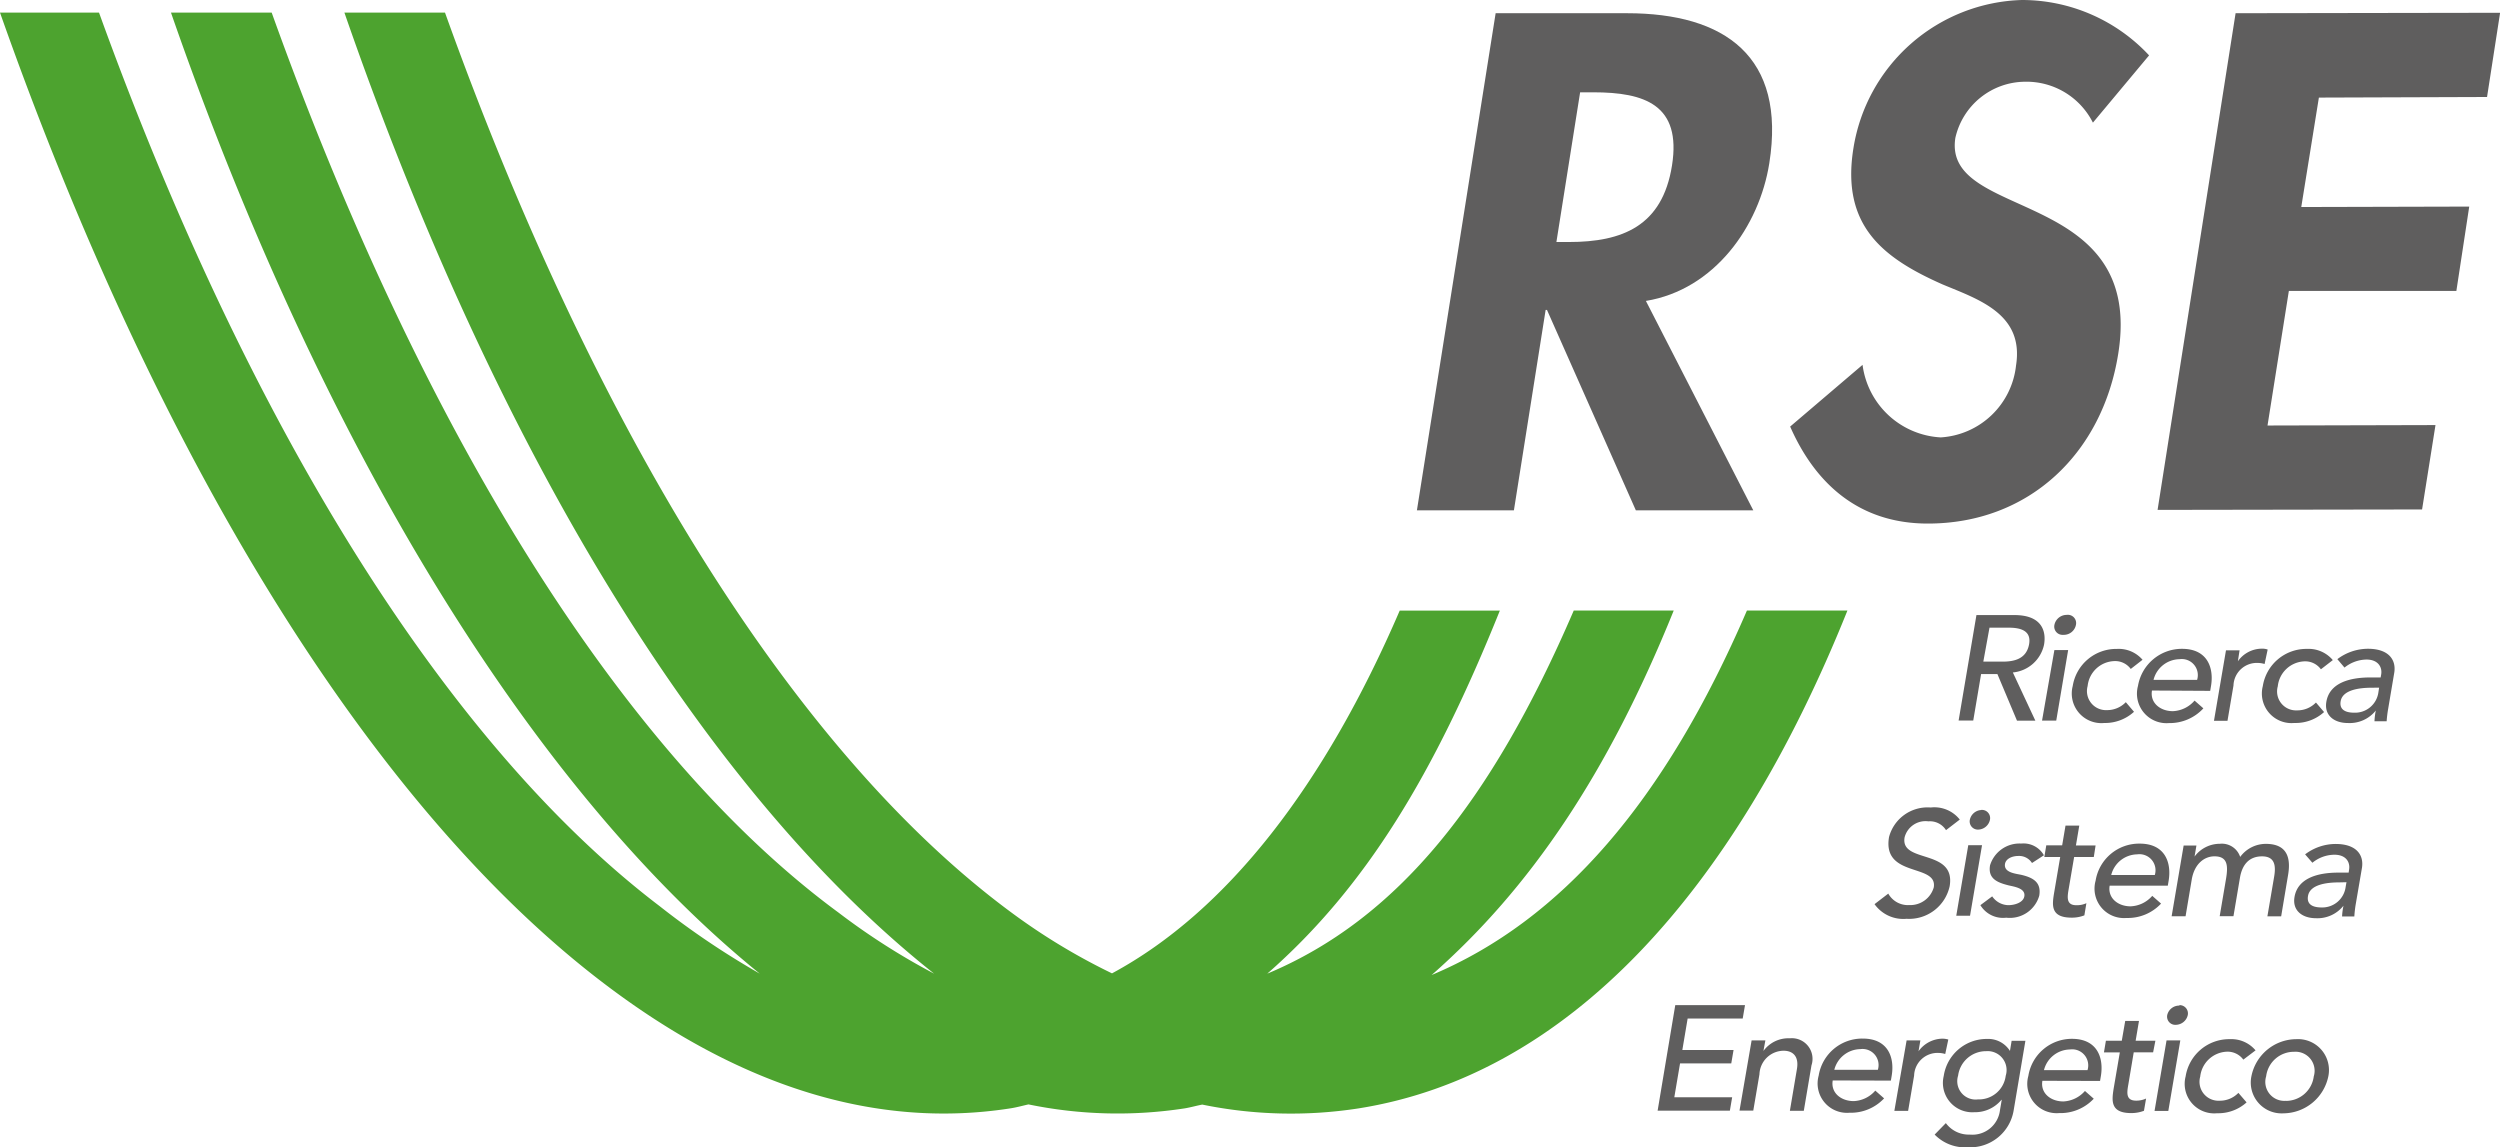 <svg xmlns="http://www.w3.org/2000/svg" width="108.95" height="50.002" viewBox="0 0 108.95 50.002">
  <g id="Logo_RSE" transform="translate(-754 -5128)">
    <rect id="Rectangle" width="108.95" height="50.002" transform="translate(754 5128)" fill="none"/>
    <g id="Livello_2" data-name="Livello 2" transform="translate(754 5128)">
      <g id="Marchio_GSE" data-name="Marchio GSE">
        <path id="Marchio" d="M48.461,43.3A27.4,27.4,0,0,1,44.1,40.666C34.582,33.657,25.868,19.5,19.393,1.43H15.009c6.532,18.863,15.581,33.864,25.7,41.883a29.856,29.856,0,0,1-4.169-2.663c-9.518-7-18.221-21.145-24.7-39.22H7.451c6.49,18.694,15.658,33.791,25.66,41.883a35.547,35.547,0,0,1-4.365-2.943C19.331,33.211,10.732,19.186,4.315,1.43H0C6.77,20.642,16.073,35.958,26.325,43.743c5.948,4.523,11.912,6.352,17.729,5.437.265-.042.523-.115.768-.169a19.213,19.213,0,0,0,6.805.173c.257-.042.507-.115.768-.165a19.231,19.231,0,0,0,6.79.169c9.08-1.429,16.377-9.364,21.326-21.7h-4.38c-3.574,8.3-8.069,13.5-13.741,15.885,4.3-3.777,7.685-8.788,10.551-15.885H68.584C65,35.816,60.9,40.938,55.228,43.313c4.311-3.777,7.278-8.715,10.136-15.823H61C57.733,35.079,53.495,40.589,48.461,43.3Z" transform="translate(0 -0.881)" fill="#4da32f"/>
        <path id="Tracciato_1057" data-name="Tracciato 1057" d="M175.359,23.164h-5.118l-3.873-8.734h-.058l-1.383,8.734H160.7L164.131,1.5h5.721c4.281,0,6.94,1.894,6.206,6.532-.434,2.759-2.394,5.518-5.379,6.006Zm-8.58-11.693h.546c2.329,0,4.073-.692,4.492-3.335s-1.187-3.189-3.431-3.189h-.573Z" transform="translate(-98.951 -0.924)" fill="#5f5e5e"/>
        <path id="Tracciato_1058" data-name="Tracciato 1058" d="M216.231,5.345a3.239,3.239,0,0,0-2.966-1.783,3.135,3.135,0,0,0-3.028,2.444c-.58,3.65,8.254,2.125,7.1,9.395-.684,4.342-3.873,7.416-8.3,7.416-2.989,0-4.9-1.725-6-4.227l3.155-2.69a3.635,3.635,0,0,0,3.408,3.162,3.519,3.519,0,0,0,3.281-3.135c.354-2.24-1.614-2.87-3.2-3.531-2.605-1.153-4.423-2.559-3.889-5.921A7.663,7.663,0,0,1,213.142,0a7.576,7.576,0,0,1,5.537,2.413Z" transform="translate(-125.022)" fill="#5f5e5e"/>
        <path id="Tracciato_1059" data-name="Tracciato 1059" d="M251.732,5.146l-.768,4.769,7.32-.019-.561,3.677h-7.3l-.93,5.864,7.32-.019-.584,3.677-11.527.019,3.4-21.645,11.527-.019-.569,3.67Z" transform="translate(-150.675 -0.893)" fill="#5f5e5e"/>
        <path id="Tracciato_1060" data-name="Tracciato 1060" d="M222.916,69.76h1.656c1.207,0,1.391.711,1.291,1.287a1.537,1.537,0,0,1-1.36,1.214l.98,2.1h-.8l-.853-2.029h-.711l-.342,2.025h-.638Zm.3,2.029h.838c.507,0,1.03-.115,1.153-.738s-.384-.742-.888-.742h-.834Z" transform="translate(-136.783 -42.955)" fill="#5f5e5e"/>
        <path id="Tracciato_1061" data-name="Tracciato 1061" d="M232.138,71.265h.6l-.519,3.074H231.6Zm.557-1.537a.361.361,0,0,1,.384.43.538.538,0,0,1-.557.442.361.361,0,0,1-.384-.427.546.546,0,0,1,.542-.442Z" transform="translate(-142.608 -42.934)" fill="#5f5e5e"/>
        <path id="Tracciato_1062" data-name="Tracciato 1062" d="M237.542,74.468a.841.841,0,0,0-.726-.342,1.21,1.21,0,0,0-1.153,1.087.83.83,0,0,0,.842,1.049,1.13,1.13,0,0,0,.822-.346l.357.419a1.871,1.871,0,0,1-1.295.488,1.291,1.291,0,0,1-1.376-1.61,1.921,1.921,0,0,1,1.921-1.618,1.372,1.372,0,0,1,1.122.473Z" transform="translate(-144.684 -45.315)" fill="#5f5e5e"/>
        <path id="Tracciato_1063" data-name="Tracciato 1063" d="M243.024,75.4c-.092.538.361.9.911.9a1.322,1.322,0,0,0,.945-.461l.384.338a1.99,1.99,0,0,1-1.5.642,1.287,1.287,0,0,1-1.349-1.622,1.94,1.94,0,0,1,1.921-1.614c1.11,0,1.395.834,1.26,1.625l-.035.207Zm1.967-.465a.7.7,0,0,0-.769-.9,1.187,1.187,0,0,0-1.13.9Z" transform="translate(-149.241 -45.307)" fill="#5f5e5e"/>
        <path id="Tracciato_1064" data-name="Tracciato 1064" d="M251.623,73.642h.592l-.073.476h0a1.283,1.283,0,0,1,1.037-.549.707.707,0,0,1,.261.038l-.134.63a1.073,1.073,0,0,0-.284-.046,1.018,1.018,0,0,0-1.072.984l-.261,1.537H251.1Z" transform="translate(-154.615 -45.3)" fill="#5f5e5e"/>
        <path id="Tracciato_1065" data-name="Tracciato 1065" d="M259.1,74.484a.845.845,0,0,0-.726-.346,1.214,1.214,0,0,0-1.153,1.087.826.826,0,0,0,.841,1.049,1.126,1.126,0,0,0,.822-.342l.354.415a1.837,1.837,0,0,1-1.291.476,1.291,1.291,0,0,1-1.379-1.606,1.921,1.921,0,0,1,1.921-1.622,1.383,1.383,0,0,1,1.13.488Z" transform="translate(-157.955 -45.316)" fill="#5f5e5e"/>
        <path id="Tracciato_1066" data-name="Tracciato 1066" d="M264.3,74.033a2.225,2.225,0,0,1,1.329-.453c.93,0,1.233.5,1.153,1.03l-.265,1.572a5.22,5.22,0,0,0-.069.557h-.53a2.841,2.841,0,0,1,.058-.469h0a1.453,1.453,0,0,1-1.222.546c-.584,0-1.034-.327-.934-.922.134-.8.961-1.064,1.921-1.064h.446l.023-.131c.054-.315-.131-.649-.642-.649a1.568,1.568,0,0,0-.957.35Zm1.5,1.245c-.565,0-1.272.1-1.356.588-.061.35.181.5.592.5a1.026,1.026,0,0,0,1.053-.891l.031-.2Z" transform="translate(-162.438 -45.307)" fill="#5f5e5e"/>
        <path id="Tracciato_1067" data-name="Tracciato 1067" d="M213.2,95.319a.98.98,0,0,0,.914.5,1.064,1.064,0,0,0,1.068-.769c.181-1.057-2.256-.407-1.948-2.2a1.736,1.736,0,0,1,1.814-1.283,1.41,1.41,0,0,1,1.268.526l-.6.461a.826.826,0,0,0-.768-.384.941.941,0,0,0-1.037.7c-.2,1.153,2.244.473,1.964,2.129a1.81,1.81,0,0,1-1.879,1.418,1.537,1.537,0,0,1-1.395-.638Z" transform="translate(-130.909 -56.376)" fill="#5f5e5e"/>
        <path id="Tracciato_1068" data-name="Tracciato 1068" d="M222.4,93.394h.6l-.523,3.074h-.6Zm.561-1.537a.357.357,0,0,1,.384.43.538.538,0,0,1-.511.427.357.357,0,0,1-.365-.43.538.538,0,0,1,.492-.423Z" transform="translate(-136.623 -56.56)" fill="#5f5e5e"/>
        <path id="Tracciato_1069" data-name="Tracciato 1069" d="M226.858,96.511a.661.661,0,0,0-.592-.307c-.281,0-.546.123-.584.346-.061.384.469.423.726.48.5.123.861.319.768.9a1.333,1.333,0,0,1-1.441.964,1.153,1.153,0,0,1-1.126-.546l.515-.384a.872.872,0,0,0,.7.384c.3,0,.657-.123.7-.384.061-.35-.427-.419-.676-.476-.492-.123-.918-.288-.818-.876a1.343,1.343,0,0,1,1.36-.949,1.022,1.022,0,0,1,.988.511Z" transform="translate(-138.304 -58.901)" fill="#5f5e5e"/>
        <path id="Tracciato_1070" data-name="Tracciato 1070" d="M234.016,95h-.857l-.238,1.395c-.058.342-.119.707.33.707a.98.98,0,0,0,.442-.088l-.088.53a1.476,1.476,0,0,1-.557.1c-.926,0-.845-.553-.768-1.045L232.552,95h-.692l.085-.507h.692l.146-.861h.6l-.146.865h.857Z" transform="translate(-142.768 -57.653)" fill="#5f5e5e"/>
        <path id="Tracciato_1071" data-name="Tracciato 1071" d="M238.212,97.519c-.092.538.361.9.911.9a1.318,1.318,0,0,0,.945-.457l.384.338a1.983,1.983,0,0,1-1.506.626A1.283,1.283,0,0,1,237.6,97.3a1.921,1.921,0,0,1,1.921-1.614c1.11,0,1.395.83,1.26,1.625l-.035.207Zm1.967-.465a.7.7,0,0,0-.769-.9,1.187,1.187,0,0,0-1.13.9Z" transform="translate(-146.273 -58.921)" fill="#5f5e5e"/>
        <path id="Tracciato_1072" data-name="Tracciato 1072" d="M246.823,95.769h.557l-.081.48h0a1.372,1.372,0,0,1,1.1-.557.841.841,0,0,1,.888.573,1.387,1.387,0,0,1,1.122-.569c.972,0,1.084.676.964,1.364l-.3,1.794h-.6l.292-1.714c.081-.465.054-.9-.526-.9s-.868.384-.961.926l-.284,1.683h-.6l.273-1.61c.1-.584.081-1-.5-1-.434,0-.872.315-.991,1.011l-.269,1.6H246.3Z" transform="translate(-151.66 -58.92)" fill="#5f5e5e"/>
        <path id="Tracciato_1073" data-name="Tracciato 1073" d="M260.683,96.173a2.206,2.206,0,0,1,1.326-.453c.934,0,1.233.5,1.153,1.03l-.269,1.572a4.987,4.987,0,0,0-.065.557h-.534a2.8,2.8,0,0,1,.061-.469h0a1.445,1.445,0,0,1-1.2.546c-.588,0-1.037-.327-.934-.926.134-.792.957-1.064,1.921-1.061h.438l.019-.131c.054-.319-.127-.649-.642-.649a1.537,1.537,0,0,0-.957.35Zm1.479,1.222c-.565,0-1.272.1-1.353.592-.061.35.177.5.592.5a1.026,1.026,0,0,0,1.049-.9l.035-.2Z" transform="translate(-160.226 -58.94)" fill="#5f5e5e"/>
        <path id="Tracciato_1074" data-name="Tracciato 1074" d="M188.769,114h3.039l-.1.584h-2.4l-.231,1.372h2.232l-.1.584h-2.232l-.25,1.476h2.521l-.1.584H188Z" transform="translate(-115.761 -70.196)" fill="#5f5e5e"/>
        <path id="Tracciato_1075" data-name="Tracciato 1075" d="M197.823,117.85h.6l-.085.461h0a1.345,1.345,0,0,1,1.153-.553.9.9,0,0,1,.941,1.18l-.334,1.979h-.607l.307-1.817c.1-.58-.2-.8-.58-.8a1.063,1.063,0,0,0-1.053,1.026l-.269,1.583h-.6Z" transform="translate(-121.488 -72.509)" fill="#5f5e5e"/>
        <path id="Tracciato_1076" data-name="Tracciato 1076" d="M206.8,119.609c-.092.538.361.9.914.9a1.314,1.314,0,0,0,.941-.457l.384.338a1.983,1.983,0,0,1-1.506.626,1.28,1.28,0,0,1-1.345-1.618,1.921,1.921,0,0,1,1.921-1.614c1.11,0,1.395.83,1.26,1.625l-.035.207Zm1.967-.465a.7.7,0,0,0-.768-.9,1.191,1.191,0,0,0-1.13.9Z" transform="translate(-126.93 -72.523)" fill="#5f5e5e"/>
        <path id="Tracciato_1077" data-name="Tracciato 1077" d="M215.384,117.877h.6l-.081.473h0a1.306,1.306,0,0,1,1.037-.549.911.911,0,0,1,.261.038l-.134.63a1.072,1.072,0,0,0-.284-.046,1.02,1.02,0,0,0-1.072.988l-.261,1.537h-.6Z" transform="translate(-132.294 -72.536)" fill="#5f5e5e"/>
        <path id="Tracciato_1078" data-name="Tracciato 1078" d="M222.859,120.979a1.921,1.921,0,0,1-1.99,1.583,1.852,1.852,0,0,1-1.449-.553l.488-.5a1.237,1.237,0,0,0,1.041.5,1.21,1.21,0,0,0,1.318-1.064l.077-.453h-.012a1.487,1.487,0,0,1-1.183.542,1.28,1.28,0,0,1-1.333-1.579,1.894,1.894,0,0,1,1.879-1.614,1.122,1.122,0,0,1,1.007.523h0l.073-.442h.6Zm-2.417-1.537a.8.8,0,0,0,.865,1.034,1.176,1.176,0,0,0,1.21-1.03.826.826,0,0,0-.853-1.072A1.226,1.226,0,0,0,220.442,119.442Z" transform="translate(-135.108 -72.564)" fill="#5f5e5e"/>
        <path id="Tracciato_1079" data-name="Tracciato 1079" d="M230.586,119.643c-.092.538.361.9.914.9a1.33,1.33,0,0,0,.941-.457l.384.338a1.983,1.983,0,0,1-1.506.626,1.28,1.28,0,0,1-1.345-1.618,1.921,1.921,0,0,1,1.9-1.618c1.11,0,1.395.834,1.26,1.629l-.035.207Zm1.967-.465a.7.7,0,0,0-.768-.9,1.187,1.187,0,0,0-1.13.9Z" transform="translate(-141.579 -72.542)" fill="#5f5e5e"/>
        <path id="Tracciato_1080" data-name="Tracciato 1080" d="M240.764,117.152h-.845l-.234,1.395c-.061.346-.123.707.33.711a1,1,0,0,0,.442-.092l-.092.534a1.537,1.537,0,0,1-.557.1c-.922,0-.841-.553-.768-1.045l.273-1.6h-.692l.085-.507h.692l.15-.865h.6l-.146.865h.861Z" transform="translate(-146.931 -71.292)" fill="#5f5e5e"/>
        <path id="Tracciato_1081" data-name="Tracciato 1081" d="M244.883,115.537h.6l-.523,3.074h-.6Zm.561-1.537a.361.361,0,0,1,.365.43.542.542,0,0,1-.511.427.357.357,0,0,1-.384-.43.534.534,0,0,1,.53-.407Z" transform="translate(-150.465 -70.196)" fill="#5f5e5e"/>
        <path id="Tracciato_1082" data-name="Tracciato 1082" d="M250.336,118.748a.849.849,0,0,0-.726-.346,1.218,1.218,0,0,0-1.153,1.087.826.826,0,0,0,.842,1.049,1.118,1.118,0,0,0,.822-.342l.357.415a1.841,1.841,0,0,1-1.28.473,1.287,1.287,0,0,1-1.376-1.606,1.921,1.921,0,0,1,1.921-1.622,1.376,1.376,0,0,1,1.126.488Z" transform="translate(-152.572 -72.569)" fill="#5f5e5e"/>
        <path id="Tracciato_1083" data-name="Tracciato 1083" d="M257.262,117.856a1.349,1.349,0,0,1,1.4,1.618,2.017,2.017,0,0,1-1.952,1.614,1.345,1.345,0,0,1-1.4-1.618,2.006,2.006,0,0,1,1.948-1.614Zm-.457,2.69a1.222,1.222,0,0,0,1.222-1.068.83.83,0,0,0-.857-1.072,1.218,1.218,0,0,0-1.218,1.068.826.826,0,0,0,.853,1.068Z" transform="translate(-157.193 -72.569)" fill="#5f5e5e"/>
      </g>
    </g>
  </g>
</svg>
